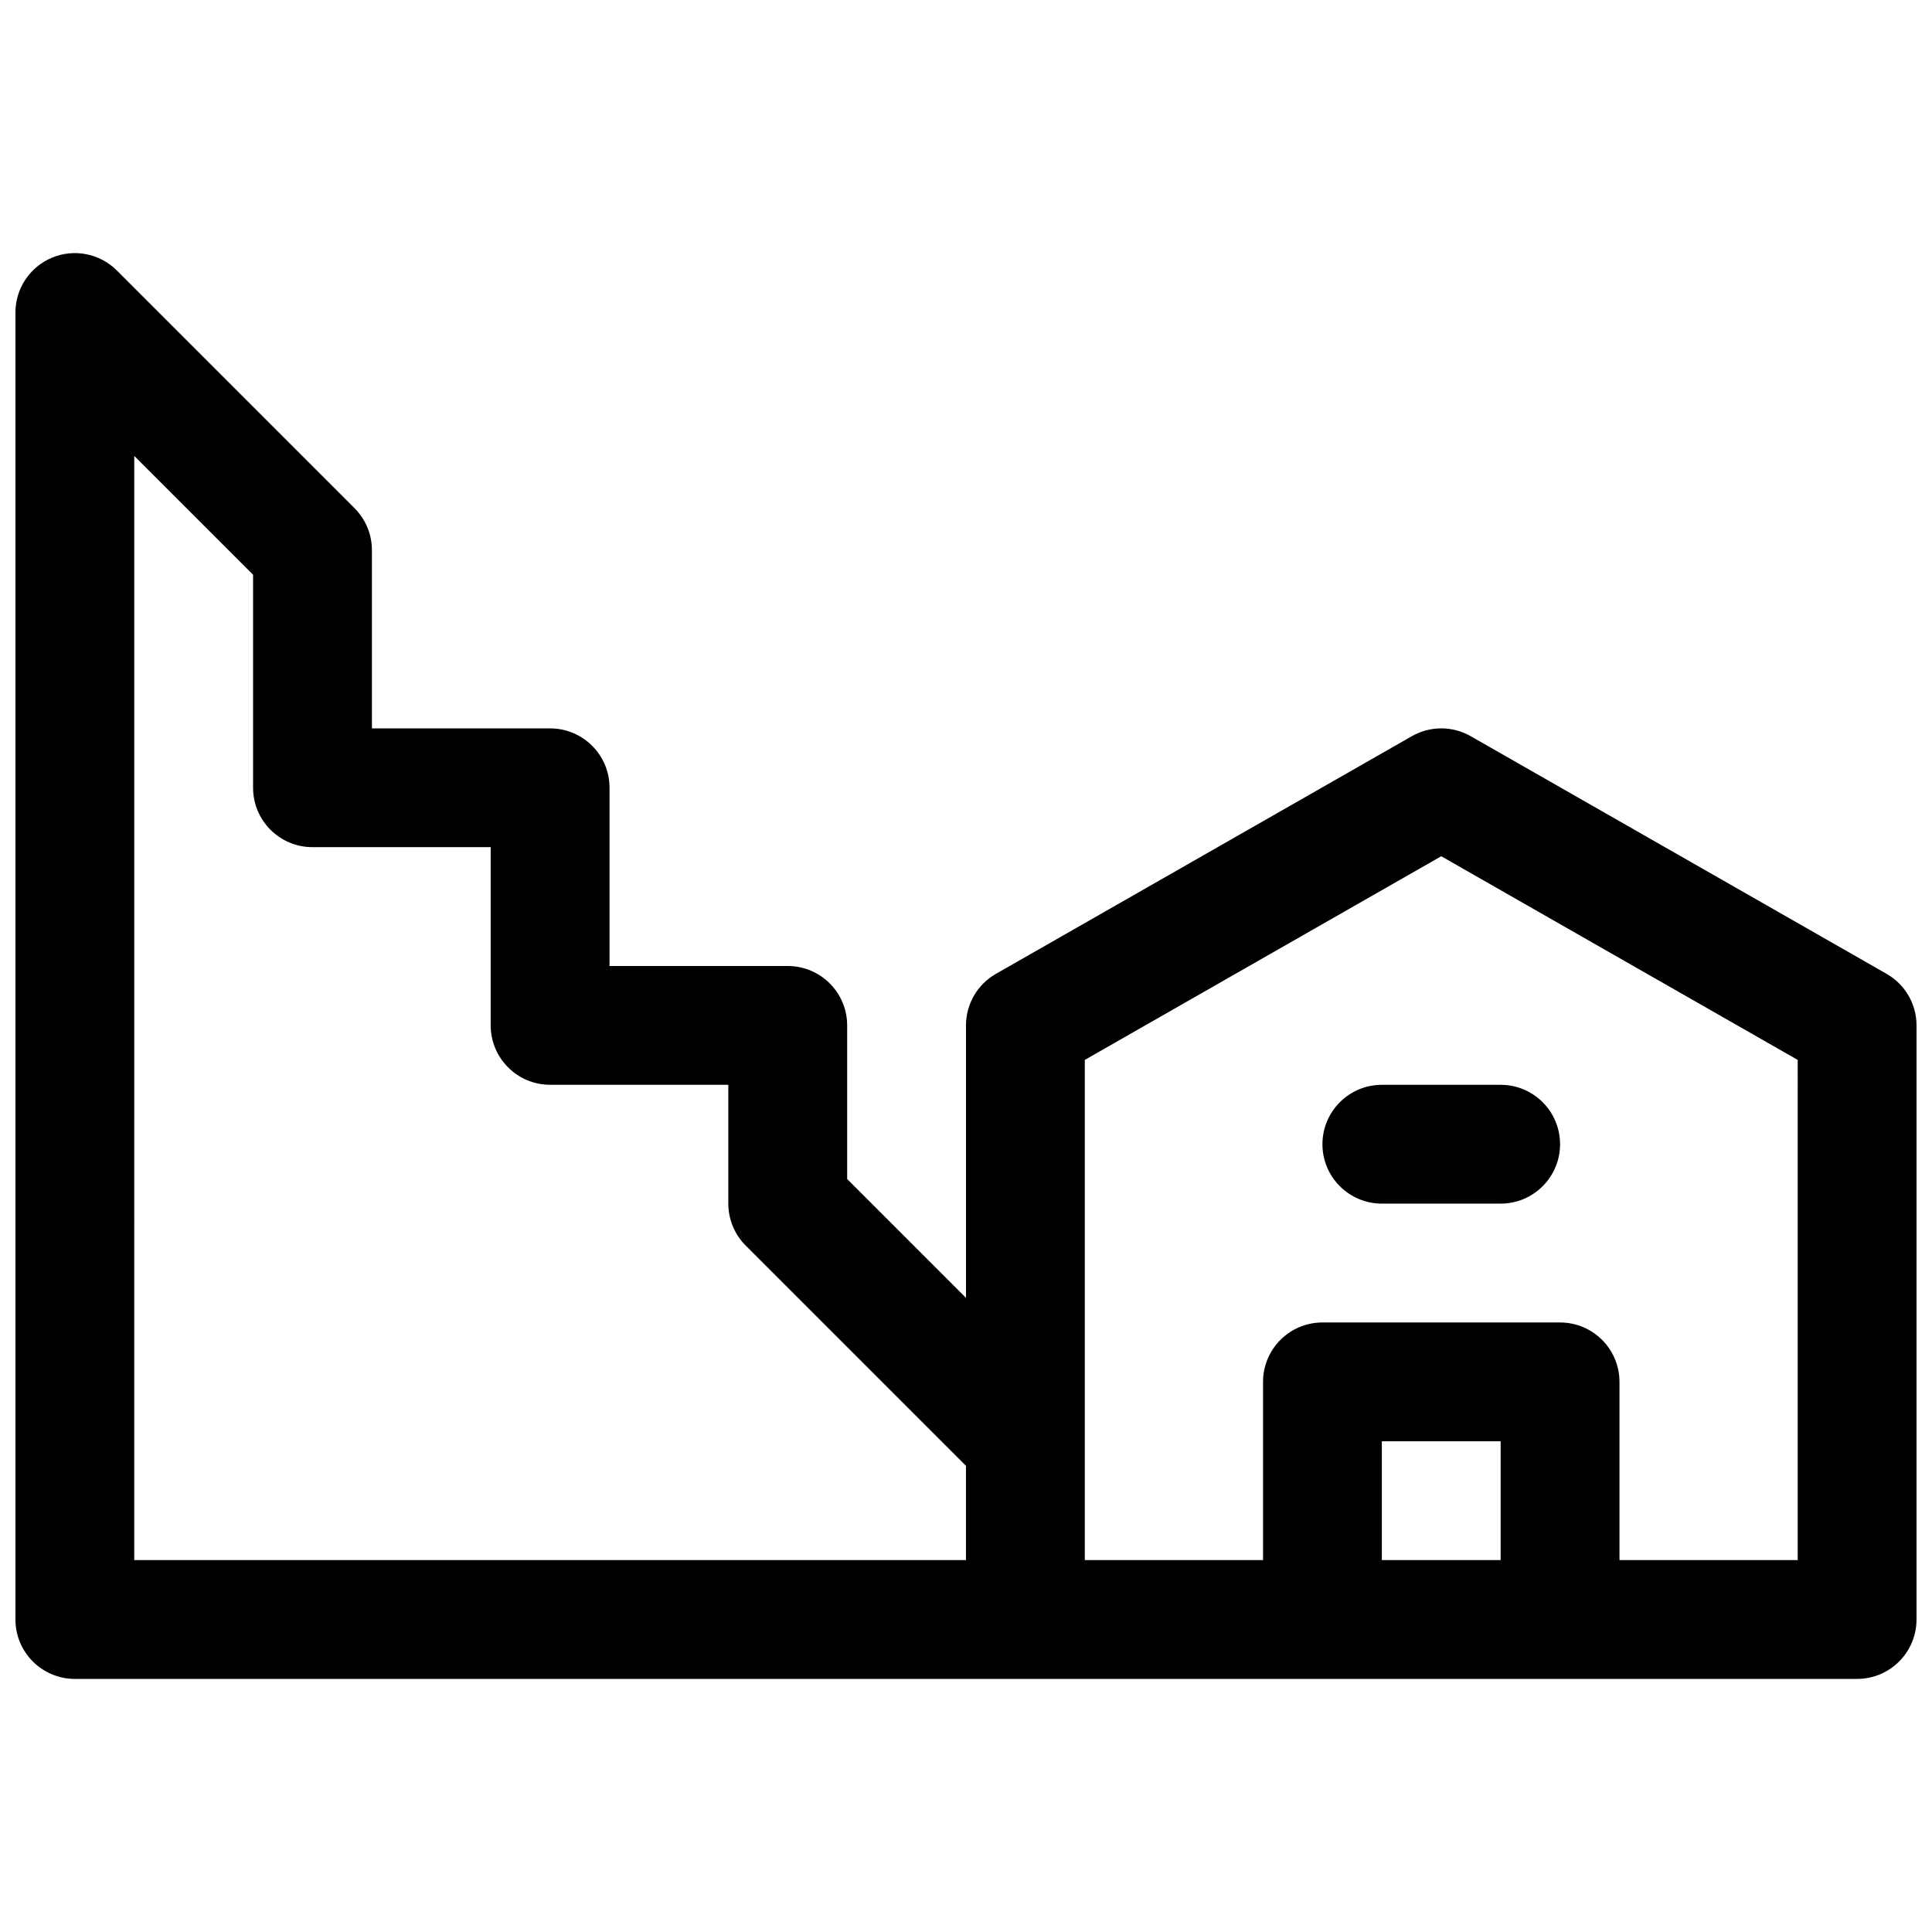 <?xml version="1.0" encoding="UTF-8"?>
<!-- The Best Svg Icon site in the world: iconSvg.co, Visit us! https://iconsvg.co -->
<svg width="800px" height="800px" version="1.1" viewBox="144 144 512 512" xmlns="http://www.w3.org/2000/svg">
 <defs>
  <clipPath id="a">
   <path d="m148.09 211h503.81v378h-503.81z"/>
  </clipPath>
 </defs>
 <path d="m494.46 447.23c0 8.691 7.055 15.742 15.742 15.742h31.488c8.691 0 15.742-7.055 15.742-15.742 0-8.691-7.055-15.742-15.742-15.742h-31.488c-8.688 0-15.742 7.051-15.742 15.742z"/>
 <g clip-path="url(#a)">
  <path d="m643.97 402.08-110.21-62.977c-4.84-2.769-10.777-2.769-15.617 0l-110.21 62.977c-4.91 2.793-7.938 8.012-7.938 13.664v72.203l-31.488-31.488v-40.715c0-8.691-7.055-15.742-15.742-15.742h-47.23v-47.23c0-8.691-7.055-15.742-15.742-15.742h-47.23v-47.23c0-4.172-1.66-8.18-4.613-11.133l-62.977-62.977c-4.504-4.504-11.281-5.856-17.16-3.418-5.891 2.438-9.723 8.176-9.723 14.543v346.37c0 8.691 7.055 15.742 15.742 15.742h472.32c8.691 0 15.742-7.055 15.742-15.742l0.004-157.44c0-5.652-3.031-10.871-7.934-13.664zm-464.39-137.26 31.488 31.488v56.457c0 8.691 7.055 15.742 15.742 15.742h47.23v47.23c0 8.691 7.055 15.742 15.742 15.742h47.23v31.488c0 4.172 1.66 8.18 4.613 11.133l58.371 58.367v24.969h-220.42zm362.11 292.62h-31.488v-31.488h31.488zm78.719 0h-47.23v-47.23c0-8.691-7.055-15.742-15.742-15.742h-62.977c-8.691 0-15.742 7.055-15.742 15.742v47.23h-47.23l-0.004-132.55 94.465-53.977 94.465 53.977z"/>
 </g>
</svg>